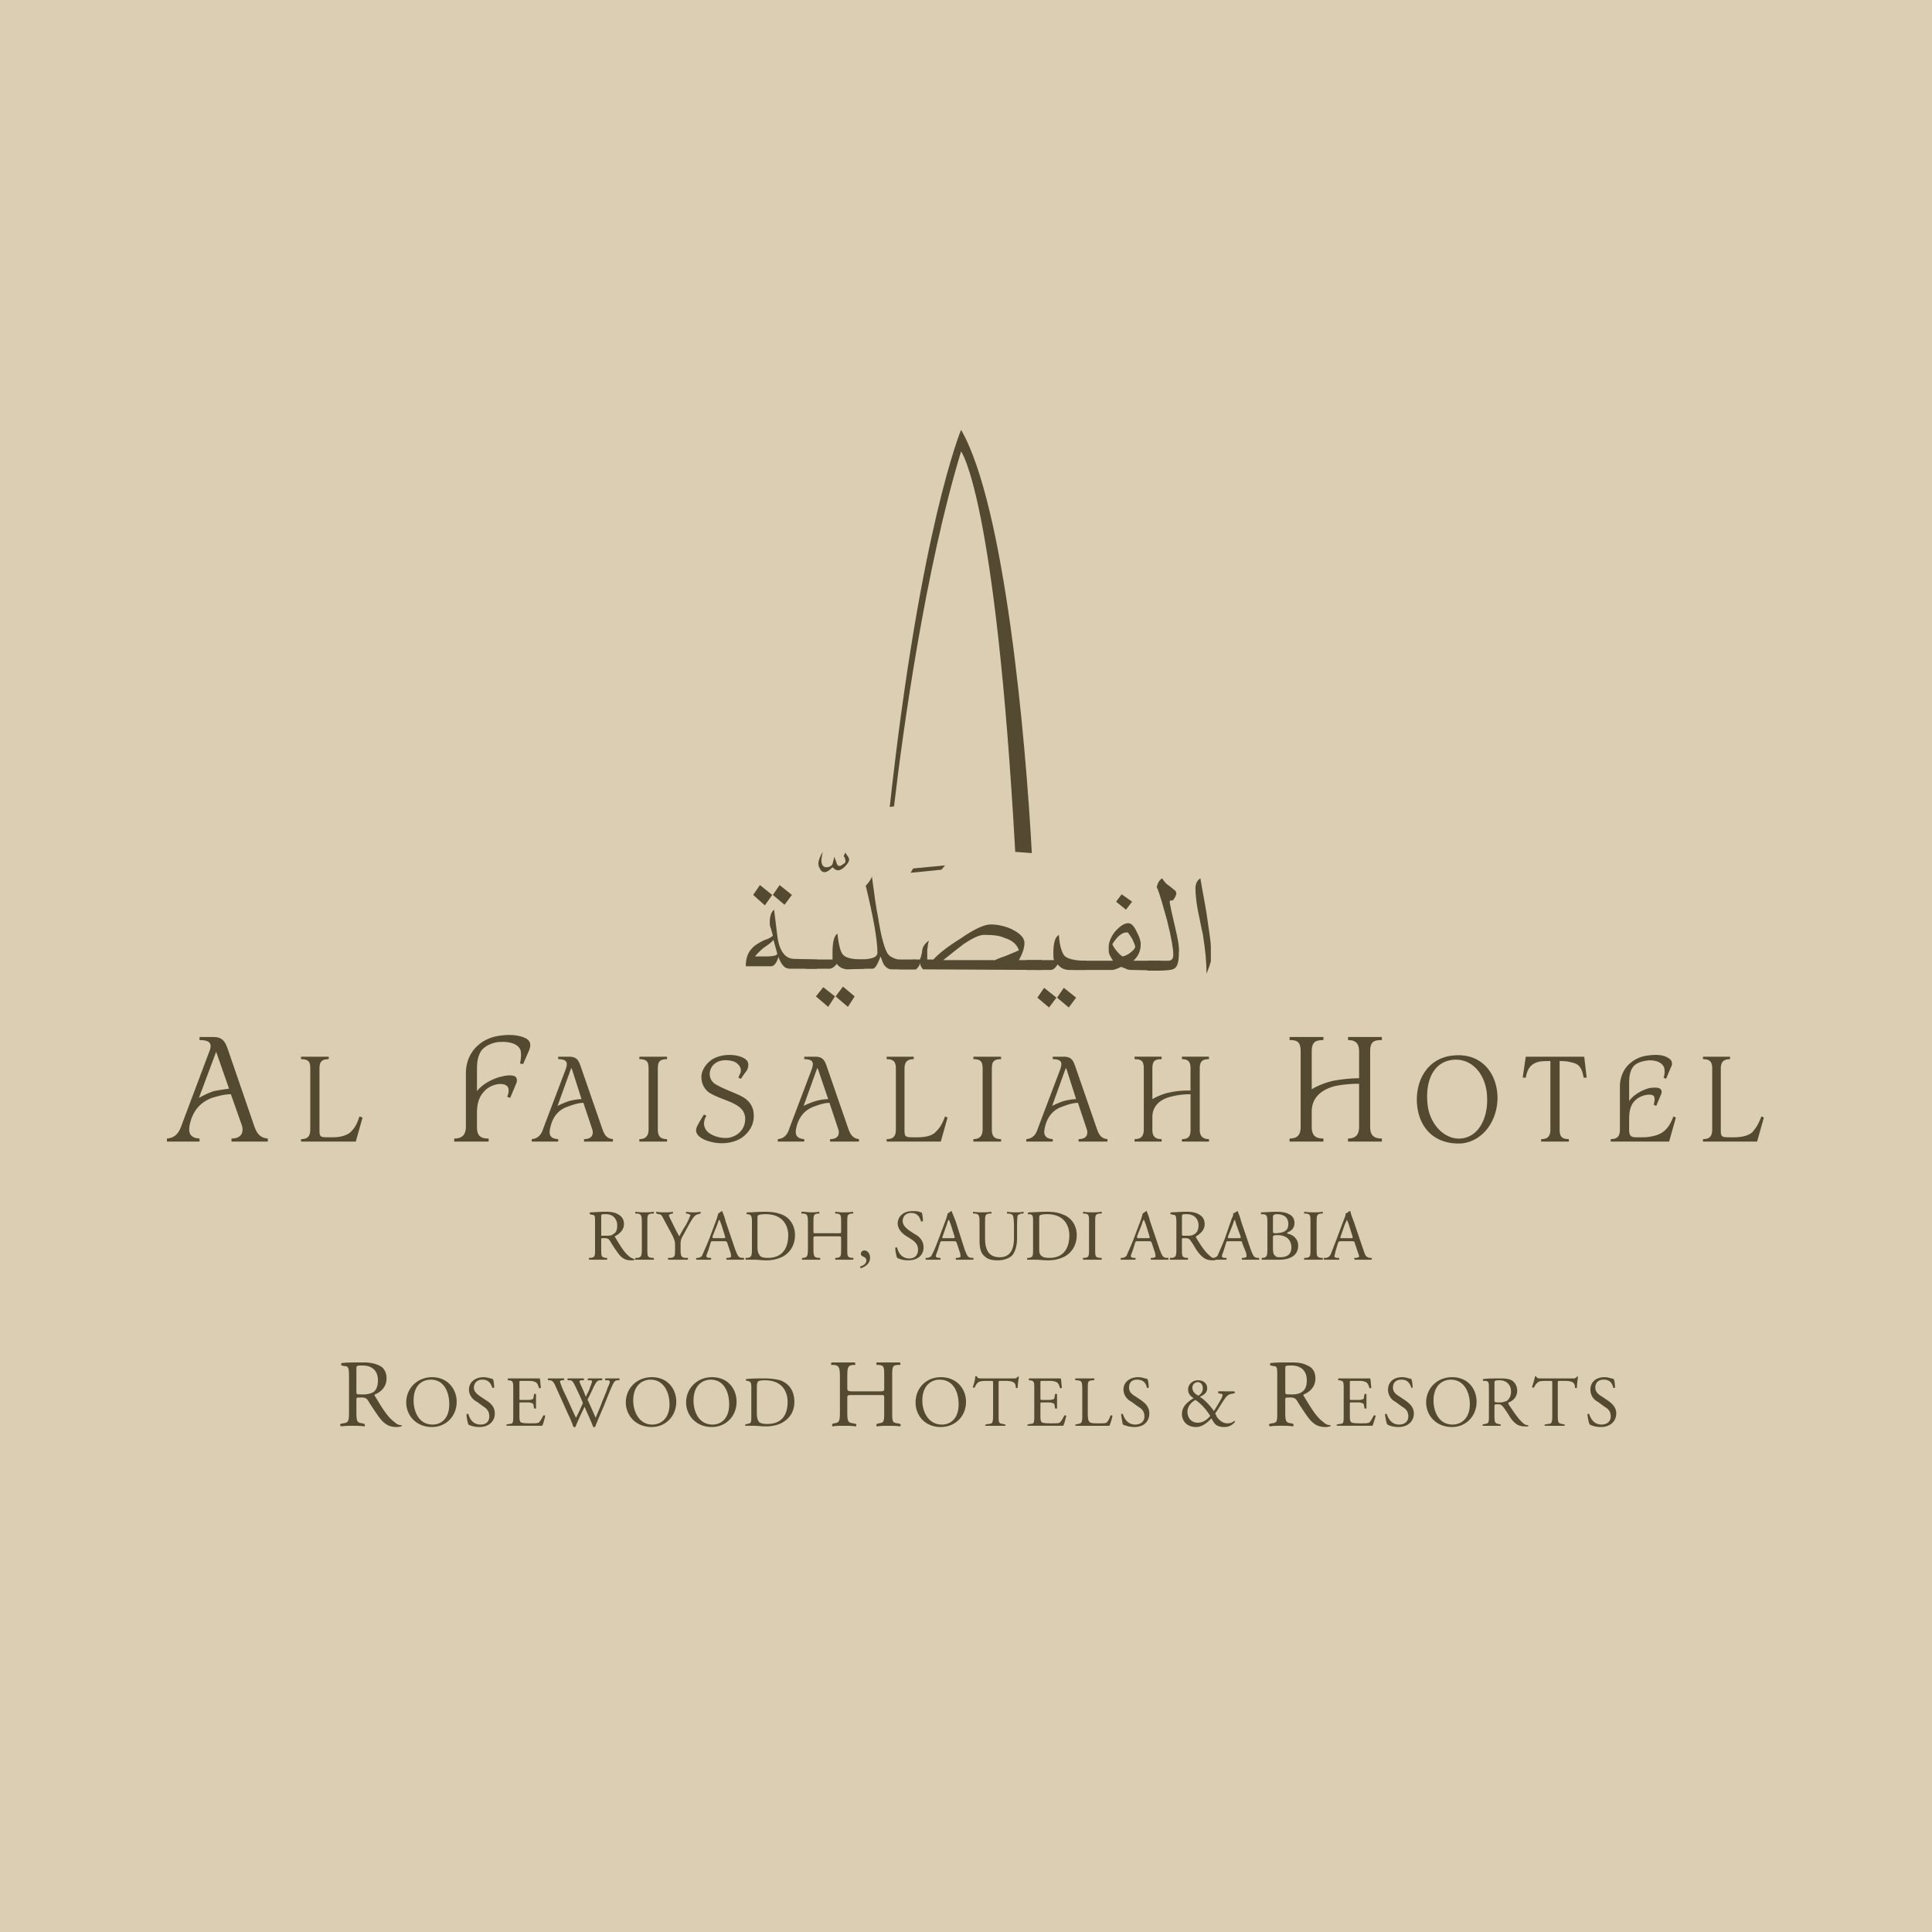 <svg xmlns="http://www.w3.org/2000/svg" width="2500" height="2500" viewBox="0 0 192.756 192.756"><g fill-rule="evenodd" clip-rule="evenodd"><path fill="#dbceb3" d="M0 0h192.756v192.756H0V0z"/><path d="M22.853 108.619c-.43.061-.921.123-1.534.244a8.782 8.782 0 0 0-1.473.676l1.719-4.604 1.288 3.684zm3.867 5.277v-.307c-.675-.061-1.043-.367-1.35-1.227l-2.701-7.857c-.246-.613-.491-1.043-1.412-1.043h-1.35v.307c1.166 0 1.289.43.92 1.289l-2.7 7.182c-.246.736-.614 1.289-1.473 1.35v.307h3.252v-.307c-1.043-.061-1.105-.676-.982-1.35.307-1.473 1.104-2.271 2.209-2.701.614-.184 1.289-.367 1.902-.367l1.105 3.129c.184.613 0 1.289-1.043 1.289v.307h3.623v-.001zM35.497 113.896h-5.463v-.246c.737 0 .921-.367.921-.98v-6.016c0-.613-.062-.98-.921-.98v-.246h2.762v.246c-.798 0-.921.367-.921.98v6.139c0 .613.123.674.737.674h.613c.737 0 1.351-.184 1.719-.49.307-.307.614-.613.92-1.596l.307.123-.674 2.392zM52.189 106.164l-.307-.062c.123-.551.123-.92.062-1.287-.123-.43-.675-.922-2.025-.859-.614 0-1.412.307-1.841.797-.491.676-.491 1.412-.491 2.148v1.963c.553-.736 1.658-1.287 2.517-1.471.491-.123.921-.123 1.104-.062.368.062.43.43.307.736l-.614 1.473-.307-.123c.184-.367.246-.92-.062-1.104-.368-.307-1.412-.186-2.086.43-.492.49-.86 1.043-.86 2.332v1.35c0 .859.307 1.166 1.167 1.166v.307h-3.437v-.307c.921 0 1.166-.49 1.166-1.227v-5.279c0-1.043.369-1.963 1.043-2.639.614-.613 1.412-.982 2.271-1.105 1.596-.244 2.456.123 2.762.309.368.244.43.613.245 1.104l-.614 1.41zM58.021 109.662c-.307 0-.737.061-1.228.184-.552.186-.92.369-1.166.492l1.35-3.744h.062l.982 3.068zm3.129 4.234v-.246c-.552-.061-.797-.307-1.043-.98l-2.209-6.383c-.184-.492-.368-.859-1.104-.859h-1.105v.246c.921 0 .982.367.737 1.043l-2.209 5.83c-.184.613-.491 1.043-1.166 1.104v.246h2.639v-.246c-.921-.061-.921-.551-.798-1.104.246-1.166.859-1.842 1.78-2.148.491-.184 1.043-.367 1.535-.367l.859 2.576c.184.492.062 1.043-.797 1.043v.246h2.881v-.001zM63.79 113.896v-.246c.614 0 .92-.307.92-.98v-6.016c0-.674-.123-.98-.92-.98v-.246h2.762v.246c-.798 0-.921.307-.921.98v6.016c0 .613.185.98.921.98v.246H63.79zM74.223 113.344c-.859.738-2.455.982-3.928.369-1.043-.49-.92-1.043-.675-1.473.184-.369.614-1.043.614-1.043l.245.121c-.368.615-.307 1.229.184 1.658.369.307 1.105.613 1.964.553.859-.123 1.657-.736 1.718-1.781.062-.98-.675-1.41-1.166-1.656-.43-.246-1.841-.676-2.455-1.105-.491-.367-.798-.98-.736-1.717.061-.492.429-1.168 1.105-1.596.92-.553 2.394-.553 3.191-.062.614.369.307.982.246 1.166-.246.307-.613.859-.613.859l-.246-.123.123-.307c.307-.49 0-1.043-.552-1.289-.553-.184-1.351-.244-1.903.184-.675.492-.798 1.658.184 2.148.736.43 2.026.859 2.639 1.229.798.49 1.043 1.166 1.043 1.84 0 .982-.491 1.595-.982 2.025zM82.631 109.662a4.58 4.58 0 0 0-1.228.184 7.14 7.14 0 0 0-1.228.492l1.35-3.744h.062l1.044 3.068zm3.069 4.234v-.246c-.491-.061-.797-.307-1.043-.98l-2.21-6.383c-.184-.492-.368-.859-1.104-.859h-1.104v.246c.92 0 .981.367.736 1.043l-2.209 5.83c-.184.613-.491 1.043-1.166 1.104v.246h2.639v-.246c-.859-.061-.921-.551-.798-1.104.246-1.166.921-1.842 1.78-2.148.491-.184 1.044-.367 1.535-.367l.859 2.576c.185.492.062 1.043-.797 1.043v.246H85.7v-.001zM93.863 113.896h-5.401v-.246c.736 0 .92-.367.92-.98v-6.016c0-.613-.123-.98-.92-.98v-.246h2.7v.246c-.737 0-.92.367-.92.98v6.139c0 .613.123.674.797.674h.553c.798 0 1.412-.184 1.718-.49.307-.307.614-.613.982-1.596l.245.123-.674 2.392zM97.115 113.896v-.246c.613 0 .922-.307.922-.98v-6.016c0-.674-.123-.98-.922-.98v-.246h2.762v.246c-.797 0-.92.307-.92.98v6.016c0 .613.184.98.92.98v.246h-2.762zM107.365 109.662c-.307 0-.736.061-1.229.184-.551.186-.92.369-1.166.492l1.352-3.744h.061l.982 3.068zm3.129 4.234v-.246c-.551-.061-.797-.307-1.043-.98l-2.209-6.383c-.184-.492-.369-.859-1.105-.859h-1.104v.246c.92 0 .982.367.736 1.043l-2.209 5.83c-.186.613-.492 1.043-1.166 1.104v.246h2.639v-.246c-.859-.061-.922-.551-.799-1.104.246-1.166.859-1.842 1.781-2.148.49-.184 1.043-.367 1.533-.367l.859 2.576c.184.492.061 1.043-.797 1.043v.246h2.884v-.001zM117.922 113.896v-.246c.674 0 .859-.307.859-.92v-3.559a7.86 7.86 0 0 0-1.965.244c-.982.246-1.842.859-1.842 2.025v1.289c0 .676.307.92.922.92v.246h-2.701v-.246c.676 0 .92-.307.92-.98v-6.076c0-.736-.244-.92-.92-.92v-.246h2.701v.246c-.676 0-.922.184-.922.92v3.068c.307-.184 1.045-.553 1.781-.676.797-.184 1.596-.184 2.025-.184v-2.209c0-.613-.186-.92-.859-.92v-.246h2.699v.246c-.613 0-.92.184-.92.92v6.137c0 .613.307.92.92.92v.246h-2.698v.001zM134.492 113.896v-.307c.799 0 1.105-.43 1.105-1.166v-4.297c-.676 0-1.658.062-2.455.246-1.166.307-2.271 1.043-2.271 2.516v1.535c0 .859.367 1.166 1.166 1.166v.307h-3.375v-.307c.797 0 1.104-.367 1.104-1.166v-7.488c0-.98-.307-1.166-1.104-1.166v-.307h3.375v.307c-.859 0-1.166.246-1.166 1.166v3.744c.367-.244 1.289-.674 2.209-.859a14.814 14.814 0 0 1 2.518-.244v-2.641c0-.797-.307-1.166-1.105-1.166v-.307h3.375v.307c-.859 0-1.166.186-1.166 1.166v7.488c0 .799.307 1.166 1.166 1.166v.307h-3.376zM148.363 109.416c.123 2.148-.859 4.051-2.641 4.174-1.656.123-3.191-1.533-3.312-3.621-.186-2.148.613-4.051 2.576-4.234 1.905-.184 3.315 1.535 3.377 3.681zm1.043-.061c-.123-2.578-1.842-4.297-4.357-4.051-2.455.184-3.805 2.271-3.684 4.727.186 2.762 2.025 4.172 4.42 4.051 2.149-.186 3.682-2.271 3.621-4.727zM157.998 107.514c-.184-1.104-.553-1.412-1.289-1.533-.307-.123-1.104-.123-1.104-.123v6.812c0 .613.121.98.92.98v.246h-2.762v-.246c.676 0 .92-.307.92-.98v-6.812s-.736 0-1.104.061c-.736.184-1.166.553-1.352 1.596h-.307l.307-2.086h5.832l.244 2.086h-.305v-.001zM166.529 113.896h-5.83v-.246c.736 0 .92-.367.92-.98v-4.297c0-.797.307-1.596.859-2.148a3.254 3.254 0 0 1 1.965-.92c1.289-.184 1.84.123 2.086.307.307.184.367.553.184.859l-.49 1.166-.246-.123c.123-.367.123-.674.062-.982-.123-.367-.615-.797-1.596-.736-.492.062-1.168.186-1.535.676-.367.553-.367 1.166-.367 1.779v1.596c.428-.613 1.287-1.104 2.025-1.289.367-.061.734-.061.92 0 .246.062.367.307.246.615l-.492 1.166-.246-.123c.062-.246.186-.736-.061-.92-.307-.186-1.166-.062-1.719.428-.43.369-.674.922-.674 1.904v1.043c0 .674.184.797.734.797h.615c.736 0 1.533-.184 1.963-.49.369-.246.736-.613 1.105-1.596l.246.123-.674 2.391zM175.307 113.896h-5.402v-.246c.736 0 .922-.367.922-.98v-6.016c0-.613-.123-.98-.922-.98v-.246h2.701v.246c-.736 0-.922.367-.922.98v6.139c0 .613.123.674.799.674h.553c.797 0 1.412-.184 1.779-.49.246-.307.553-.613.922-1.596l.244.123-.674 2.392zM34.821 137.402c0-.92-.061-1.104-.43-1.104l-.307-.062c-.062-.061-.062-.184 0-.244.553-.062 1.166-.062 2.148-.062.552 0 1.105.062 1.596.307.43.186.737.615.737 1.289 0 .922-.675 1.412-1.166 1.596-.062.062 0 .186.061.246.737 1.227 1.228 2.025 1.903 2.516.184.186.43.307.675.307.062 0 .062.062 0 .123-.061 0-.245.062-.43.062-.798 0-1.289-.246-1.964-1.229-.245-.367-.675-.982-.92-1.41-.184-.246-.307-.309-.675-.309-.43 0-.491 0-.491.186v1.227c0 .982.061 1.105.614 1.166l.184.062c.061 0 .061.184 0 .244-.43-.061-.798-.061-1.166-.061-.369 0-.737 0-1.167.061-.061-.061-.123-.184-.061-.244l.245-.062c.553-.061.614-.184.614-1.166v-3.439zm.737 1.352c0 .184 0 .307.061.307 0 .061.185.061.614.061.368 0 .737-.061 1.044-.244.245-.186.429-.553.429-1.166 0-.799-.429-1.475-1.534-1.475-.553 0-.614 0-.614.309v2.208zM40.529 139.92c0-1.412 1.104-2.518 2.578-2.518 1.596 0 2.455 1.229 2.455 2.455 0 1.475-1.104 2.518-2.455 2.518-1.596 0-2.578-1.166-2.578-2.455zm4.296.184c0-1.166-.491-2.455-1.841-2.455-.798 0-1.719.49-1.719 2.088 0 1.043.491 2.393 1.902 2.393.86-.001 1.658-.614 1.658-2.026zM47.833 142.375c-.614 0-.982-.186-1.105-.246-.061-.184-.184-.676-.184-1.043.062 0 .123-.062.184 0 .123.367.368 1.043 1.227 1.043.614 0 .859-.369.859-.797 0-.309-.061-.676-.552-.982l-.675-.492c-.368-.184-.798-.613-.798-1.227 0-.676.553-1.229 1.473-1.229.185 0 .491.062.675.123.062 0 .184.062.245.062.062.123.123.551.123.859-.061 0-.123.061-.184 0-.123-.309-.307-.799-.982-.799s-.859.49-.859.799c0 .43.368.674.614.859l.553.367c.491.307.92.676.92 1.35 0 .8-.614 1.353-1.534 1.353zM51.208 138.631c0-.736 0-.859-.429-.92h-.123c0-.062 0-.186.062-.186h3.13c.061.123.061.613.122.922-.061.061-.184.061-.184.061-.123-.369-.184-.613-.552-.676-.123-.061-.368-.061-.675-.061h-.553c-.184 0-.184 0-.184.246v1.473c0 .184 0 .184.245.184h.368c.307 0 .553 0 .614-.061.123 0 .184-.062.184-.246l.061-.307c.062 0 .185 0 .185.061v1.412h-.185l-.061-.307c0-.123-.062-.246-.246-.246-.062-.061-.246-.061-.553-.061h-.368c-.245 0-.245 0-.245.184v1.043c0 .369 0 .613.123.736.061.062.245.123.859.123.553 0 .798 0 .921-.061.123-.062.307-.369.491-.736.061 0 .184 0 .184.061-.062.246-.184.799-.307.982H50.532v-.123l.246-.061c.429 0 .429-.123.429-.859v-2.577h.001zM54.706 137.711c-.061-.062-.061-.186 0-.186H56.241c.061 0 .061.123 0 .186h-.123c-.184 0-.245.061-.245.121 0 .062.123.43.368.982.429.859.798 1.779 1.228 2.639.184-.367.368-.736.552-1.166.061-.123.123-.244.123-.307 0 0 0-.061-.062-.184a39.154 39.154 0 0 0-.798-1.719c-.123-.184-.184-.367-.43-.367h-.184c-.061-.062-.061-.186 0-.186h1.534c.062 0 .062.123.062.186h-.185c-.307 0-.307.061-.184.367.184.369.369.799.552 1.289.123-.307.307-.553.43-.982.246-.613.246-.674 0-.674h-.245c0-.062 0-.186.061-.186h1.35c.061 0 .061.123 0 .186h-.184c-.307 0-.43.307-.614.613-.123.307-.429.92-.552 1.166-.061.061-.061.123-.061.184 0 0 0 .062.061.123l.737 1.656c.184-.49.43-.98.614-1.533.123-.307.552-1.289.552-1.412.123-.246.245-.553.245-.613 0-.123-.061-.184-.245-.184h-.184c-.062-.062-.062-.186 0-.186h1.35c.062 0 .062.123 0 .186h-.123c-.368 0-.429.244-.859 1.227l-.491 1.227c-.307.738-.614 1.412-.92 2.211h-.185c-.246-.676-.675-1.535-.859-2.025-.246.49-.675 1.41-.92 2.025h-.185c-.123-.307-.368-.982-.491-1.166-.43-.982-.92-2.025-1.35-3.008-.123-.246-.246-.49-.553-.49h-.122zM62.439 139.92c0-1.412 1.104-2.518 2.578-2.518 1.657 0 2.455 1.229 2.455 2.455 0 1.475-1.104 2.518-2.455 2.518-1.596 0-2.578-1.166-2.578-2.455zm4.358.184c0-1.166-.552-2.455-1.903-2.455-.736 0-1.718.49-1.718 2.088 0 1.043.552 2.393 1.902 2.393.86-.001 1.719-.614 1.719-2.026zM68.454 139.92c0-1.412 1.104-2.518 2.578-2.518 1.657 0 2.455 1.229 2.455 2.455 0 1.475-1.105 2.518-2.455 2.518-1.596 0-2.578-1.166-2.578-2.455zm4.296.184c0-1.166-.491-2.455-1.841-2.455-.736 0-1.718.49-1.718 2.088 0 1.043.491 2.393 1.903 2.393.858-.001 1.656-.614 1.656-2.026zM74.959 138.447c0-.492-.062-.615-.368-.676h-.123c-.061-.061-.061-.184 0-.184.614-.062 1.167-.062 1.78-.062s1.104.062 1.596.186c.981.367 1.411 1.166 1.411 2.146 0 .922-.43 1.658-1.227 2.088-.43.244-1.043.367-1.596.367-.429 0-.92-.061-1.166-.061h-.92v-.123l.184-.061c.43-.062.43-.123.43-.859v-2.761h-.001zm.553 2.576c0 .369.061.615.184.799.123.184.43.246.859.246 1.412 0 2.025-.859 2.025-2.211 0-.797-.368-2.146-2.271-2.146-.43 0-.614.061-.675.121-.062.062-.123.246-.123.553v2.638h.001zM85.025 139.184c-.43 0-.491 0-.491.307v1.35c0 .982.062 1.105.614 1.166l.246.062c.062 0 .062.184 0 .244-.491-.061-.859-.061-1.228-.061s-.736 0-1.104.061c-.062-.061-.062-.184 0-.244l.123-.062c.552-.061.614-.184.614-1.166v-3.438c0-1.043-.123-1.166-.614-1.227h-.246c-.061-.062 0-.246.062-.246h2.271c.061 0 .061.184.061.246h-.184c-.552.061-.614.184-.614 1.227v1.105c0 .246.062.307.491.307h2.762c.43 0 .43-.061.43-.307v-1.105c0-1.043 0-1.166-.552-1.227h-.186c-.062-.062-.062-.246 0-.246h2.271c.062 0 .123.184.062.246h-.246c-.552.061-.552.184-.552 1.227v3.438c0 .982 0 1.105.552 1.166l.246.062c.062 0 .062.184 0 .244-.491-.061-.798-.061-1.167-.061-.368 0-.736 0-1.166.061-.062-.061-.062-.184 0-.244l.184-.062c.552-.061.552-.184.552-1.166v-1.35c0-.307 0-.307-.43-.307h-2.761zM91.346 139.92c0-1.412 1.043-2.518 2.517-2.518 1.657 0 2.516 1.229 2.516 2.455 0 1.475-1.105 2.518-2.516 2.518-1.596 0-2.517-1.166-2.517-2.455zm4.297.184c0-1.166-.491-2.455-1.903-2.455-.736 0-1.719.49-1.719 2.088 0 1.043.553 2.393 1.964 2.393.86-.001 1.658-.614 1.658-2.026zM99.633 141.209c0 .736 0 .797.428.859l.246.061v.123h-1.962c-.062 0-.062-.123 0-.123l.244-.061c.43 0 .492-.123.492-.859v-3.191c0-.246 0-.246-.246-.246h-.367c-.309 0-.738 0-.922.184a1.328 1.328 0 0 0-.307.492c-.061 0-.184 0-.184-.062.123-.307.244-.797.244-1.043.062-.061.123-.061.186 0 0 .184.244.184.613.184h2.885c.367 0 .43 0 .553-.184h.123c-.062.307-.123.92-.123 1.105 0 .061-.123.061-.186 0 0-.186-.061-.43-.184-.492-.123-.123-.43-.184-.799-.184h-.551c-.184 0-.184 0-.184.246v3.191h.001zM103.191 138.631c0-.736 0-.859-.43-.92h-.123c0-.062 0-.186.062-.186H105.829c.062.123.062.613.123.922-.061.061-.184.061-.184.061-.123-.369-.184-.613-.553-.676-.123-.061-.369-.061-.676-.061h-.551c-.186 0-.186 0-.186.246v1.473c0 .184 0 .184.246.184h.369c.307 0 .551 0 .613-.061.121 0 .184-.062.184-.246l.061-.307c.062 0 .186 0 .186.061v1.412h-.186l-.061-.307c0-.123-.062-.246-.246-.246-.061-.061-.244-.061-.551-.061h-.369c-.246 0-.246 0-.246.184v1.043c0 .369 0 .613.123.736.062.062.246.123.859.123.553 0 .799 0 .92-.061.123-.062.309-.369.492-.736.061 0 .184 0 .184.061-.061.246-.184.799-.307.982H102.513v-.123l.246-.061c.43 0 .43-.123.43-.859v-2.577h.002zM107.979 138.631c0-.799-.061-.859-.49-.92h-.186c-.061-.062 0-.186 0-.186h1.841c.062 0 .062.123 0 .186h-.184c-.43.061-.43.121-.43.92v2.455c0 .49.061.674.184.797.062.062.184.123.736.123.615 0 .799 0 .922-.061.121-.062.307-.369.43-.736.061 0 .184 0 .184.061 0 .062-.184.799-.307.982H107.303s-.061-.123 0-.123l.246-.061c.369-.062.43-.123.43-.859v-2.578zM113.195 142.375c-.613 0-.982-.186-1.166-.246-.061-.184-.123-.676-.184-1.043.061 0 .184-.062.184 0 .123.367.43 1.043 1.227 1.043.615 0 .922-.369.922-.797 0-.309-.062-.676-.613-.982l-.676-.492c-.369-.184-.799-.613-.799-1.227 0-.676.553-1.229 1.475-1.229.244 0 .49.062.674.123.123 0 .186.062.246.062.062.123.123.551.123.859 0 0-.123.061-.184 0-.062-.309-.246-.799-.982-.799-.676 0-.799.49-.799.799 0 .43.307.674.613.859l.553.367c.43.307.859.676.859 1.35 0 .8-.553 1.353-1.473 1.353zM122.156 138.814h.982c.061.062.061.123.061.184l-.307.062c-.43.061-.613.367-.859.736-.246.367-.49.797-.797 1.227.121.186.121.246.184.369.43.553.797.613 1.043.613s.49-.061.676-.246c.061 0 .061.062.061.123-.307.369-.676.492-1.105.492-.367 0-.674-.123-.797-.246-.123-.061-.369-.49-.43-.613-.43.43-.92.859-1.533.859-1.045 0-1.412-.736-1.412-1.289 0-.736.49-1.166 1.166-1.596-.307-.184-.553-.43-.553-.859 0-.553.49-.92.982-.92.551 0 .92.307.92.797s-.369.676-.736.859c.43.246.92.736 1.412 1.412.123-.186.49-.799.736-1.229.123-.244.123-.367.123-.43 0 0-.062-.061-.186-.061l-.244-.062v-.184h.613v.002zm-3.683 2.026c0 .676.43 1.105 1.045 1.105.49 0 .92-.307 1.227-.676-.367-.613-.92-1.227-1.473-1.596-.37.184-.799.614-.799 1.167zm.492-2.393c0 .307.184.613.613.797.246-.184.43-.367.43-.736 0-.307-.184-.613-.49-.613a.547.547 0 0 0-.553.552zM127.434 137.402c0-.92 0-1.104-.367-1.104l-.307-.062c-.062-.061-.062-.184 0-.244.551-.062 1.166-.062 2.148-.062.551 0 1.104.062 1.533.307.49.186.797.615.797 1.289 0 .922-.674 1.412-1.166 1.596-.061.062 0 .186.062.246.736 1.227 1.227 2.025 1.902 2.516.184.186.43.307.676.307.061 0 .061.062 0 .123-.062 0-.246.062-.43.062-.799 0-1.289-.246-1.965-1.229-.246-.367-.676-.982-.92-1.41-.184-.246-.307-.309-.676-.309-.43 0-.49 0-.49.186v1.227c0 .982.061 1.105.613 1.166l.184.062c.062 0 0 .184 0 .244-.43-.061-.797-.061-1.166-.061-.43 0-.736 0-1.166.061-.061-.061-.123-.184-.061-.244l.244-.062c.553-.061.553-.184.553-1.166v-3.439h.002zm.798 1.352c0 .184 0 .307.061.307 0 .061.184.061.615.061.367 0 .734-.061.98-.244.307-.186.492-.553.492-1.166 0-.799-.43-1.475-1.535-1.475-.553 0-.613 0-.613.309v2.208zM134.062 138.631c0-.736 0-.859-.43-.92h-.123c0-.062 0-.186.062-.186H136.7c.062.123.062.613.123.922-.061.061-.184.061-.184.061-.123-.369-.184-.613-.553-.676-.123-.061-.369-.061-.676-.061h-.551c-.186 0-.186 0-.186.246v1.473c0 .184 0 .184.246.184h.369c.307 0 .551 0 .613-.061.121 0 .184-.062.184-.246l.061-.307c.062 0 .186 0 .186.061v1.412h-.186l-.061-.307c0-.123-.062-.246-.246-.246-.061-.061-.244-.061-.551-.061h-.369c-.246 0-.246 0-.246.184v1.043c0 .369 0 .613.123.736.062.062.246.123.859.123.553 0 .736 0 .92-.061.123-.062.309-.369.492-.736.061 0 .184 0 .184.061-.061.246-.246.799-.307.982H133.384s-.061-.123 0-.123l.246-.061c.43 0 .43-.123.43-.859v-2.577h.002zM139.525 142.375c-.615 0-.982-.186-1.105-.246-.123-.184-.184-.676-.246-1.043.062 0 .186-.062.186 0 .123.367.43 1.043 1.227 1.043.613 0 .92-.369.92-.797 0-.309-.061-.676-.613-.982l-.674-.492a1.36 1.36 0 0 1-.736-1.227c0-.676.49-1.229 1.41-1.229.246 0 .492.062.676.123.123 0 .184.062.244.062.062.123.123.551.123.859 0 0-.123.061-.123 0-.121-.309-.307-.799-.98-.799-.736 0-.859.49-.859.799 0 .43.307.674.613.859l.553.367c.43.307.92.676.92 1.35-.002.8-.616 1.353-1.536 1.353zM142.287 139.92c0-1.412 1.104-2.518 2.578-2.518 1.656 0 2.453 1.229 2.453 2.455 0 1.475-1.104 2.518-2.453 2.518-1.595 0-2.578-1.166-2.578-2.455zm4.358.184c0-1.166-.553-2.455-1.902-2.455-.736 0-1.719.49-1.719 2.088 0 1.043.49 2.393 1.902 2.393.859-.001 1.719-.614 1.719-2.026zM148.547 138.631c0-.676 0-.799-.307-.859h-.246c-.061-.061-.061-.184 0-.184.43-.062.92-.062 1.596-.062.43 0 .859 0 1.229.186.307.184.551.551.551 1.043 0 .674-.49 1.043-.859 1.166-.061.061 0 .123 0 .184.615.92.982 1.473 1.475 1.902a.692.692 0 0 0 .49.184v.123h-.307c-.613 0-.982-.184-1.473-.859-.186-.307-.492-.797-.736-1.104-.123-.123-.186-.246-.492-.246s-.367 0-.367.184v.922c0 .736.061.797.43.859l.184.061c.061 0 0 .123 0 .123h-1.779s-.062-.123 0-.123l.184-.061c.43-.062.43-.123.43-.859v-2.58h-.003zm.553.982c0 .184 0 .244.061.244 0 .062.123.062.492.062.244 0 .49-.062.736-.184.184-.186.367-.43.367-.922 0-.553-.367-1.104-1.166-1.104-.43 0-.49.061-.49.244v1.66zM155.42 141.209c0 .736.062.797.43.859l.246.061c.061 0 0 .123 0 .123H154.131s-.061-.123 0-.123l.309-.061c.367 0 .43-.123.43-.859v-3.191c0-.246 0-.246-.246-.246h-.369c-.307 0-.736 0-.859.184-.184.123-.244.307-.367.492-.062 0-.123 0-.184-.062.121-.307.244-.797.307-1.043 0-.061.123-.061.123 0 .061.184.244.184.613.184h2.885c.367 0 .43 0 .553-.184h.121c-.061.307-.121.92-.121 1.105 0 .061-.123.061-.186 0 0-.186-.061-.43-.184-.492-.123-.123-.43-.184-.799-.184h-.49c-.246 0-.246 0-.246.246v3.191h-.001zM159.717 142.375c-.613 0-.982-.186-1.105-.246-.123-.184-.184-.676-.244-1.043.061 0 .184-.062.184 0 .123.367.43 1.043 1.229 1.043.613 0 .92-.369.92-.797 0-.309-.062-.676-.613-.982l-.676-.492a1.36 1.36 0 0 1-.736-1.227c0-.676.49-1.229 1.412-1.229.244 0 .49.062.674.123.123 0 .186.062.246.062.061.123.123.551.123.859 0 0-.123.061-.184 0-.062-.309-.246-.799-.922-.799-.736 0-.859.49-.859.799 0 .43.307.674.615.859l.551.367c.43.307.922.676.922 1.35-.002.8-.617 1.353-1.537 1.353zM59.984 121.385c0-.246 0-.246.491-.246.737 0 1.105.553 1.105 1.105 0 .49-.123.736-.368.859-.184.184-.43.184-.737.184h-.491v-1.902zm-.613 3.191c0 .736 0 .859-.43.92h-.185c0 .062 0 .186.062.186h1.718c.062 0 .062-.123 0-.186h-.123c-.43-.061-.43-.184-.43-.92v-.92c0-.123 0-.123.307-.123s.43.061.552.244c.185.307.491.799.675 1.045.491.736.859.92 1.473.92.184 0 .245 0 .307-.061.062 0 .062-.062 0-.062-.184-.061-.368-.123-.491-.244-.491-.369-.859-.982-1.412-1.904-.062-.061-.062-.121-.062-.121.368-.186.921-.553.921-1.229 0-.49-.246-.797-.614-.982-.307-.184-.736-.244-1.166-.244-.736 0-1.228.061-1.596.061-.061.061-.061.184 0 .184l.184.062c.307 0 .307.123.307.797v2.577h.003zM64.035 121.998c0-.736-.061-.859-.429-.92h-.184c-.062 0-.062-.123 0-.184.368.061.613.061.92.061.246 0 .491 0 .859-.061.061.061.061.184 0 .184h-.184c-.43.061-.43.184-.43.92v2.578c0 .736 0 .859.43.92h.184c.061.062.061.186 0 .186h-1.779c-.062 0-.062-.123 0-.186h.184c.368-.061.429-.184.429-.92v-2.578zM67.901 124.576c0 .736.062.859.43.92h.307v.186h-1.963s-.062-.123 0-.186h.245c.43-.061.43-.184.43-.92v-.369c0-.367-.062-.49-.246-.92l-.859-1.596c-.246-.49-.307-.553-.553-.553l-.184-.061c-.061-.062-.061-.123 0-.184.246.061.491.061.859.061.307 0 .552 0 .736-.061.062.061.062.184 0 .184h-.061c-.246.061-.307.123-.307.184 0 .062.184.43.246.553.246.49.491 1.043.798 1.535.184-.369.43-.799.675-1.168.184-.367.429-.857.429-.98 0 0-.122-.062-.307-.123h-.123c-.062-.062 0-.123.061-.184.246.061.43.061.675.061.184 0 .43 0 .675-.061.062.061.062.184 0 .184l-.184.061c-.43.062-.613.492-.981 1.105l-.43.797c-.307.553-.368.615-.368 1.166v.369zM71.584 122.121c.061-.246.123-.367.184-.43.062.062.123.307.184.43l.369 1.166c.061.246.061.246-.185.246h-.859c-.184 0-.184 0-.184-.184l.491-1.228zm1.289 2.822c.062.186.062.309.062.432 0 .061-.062.061-.246.121h-.184c-.062.062-.062.123 0 .186h1.719v-.186h-.246c-.307-.061-.368-.184-.614-.797l-.982-2.885c-.061-.307-.184-.613-.307-.92 0-.062-.061-.062-.061-.062-.123.062-.246.184-.369.246 0 .123-.061.246-.123.49l-.736 1.965c-.307.797-.552 1.289-.675 1.596-.062.246-.246.307-.43.367h-.184c-.061.062-.061.123 0 .186h1.411c.062-.062.062-.123 0-.186h-.246c-.123-.061-.184-.061-.184-.184 0-.061.062-.246.184-.553l.246-.797c.062-.123.062-.123.246-.123h1.104c.184 0 .246 0 .307.184l.308.92zM75.573 121.754c0-.309 0-.492.062-.492.061-.061.307-.123.736-.123 1.903 0 2.271 1.35 2.271 2.088 0 1.35-.614 2.27-2.025 2.27-.43 0-.736-.061-.859-.307-.123-.184-.184-.367-.184-.797v-2.639h-.001zm-.552 2.822c0 .736-.062.859-.43.92h-.184c-.062.062 0 .186 0 .186h.92c.246 0 .675.061 1.166.061.552 0 1.105-.123 1.596-.367.798-.432 1.228-1.229 1.228-2.148 0-.922-.491-1.781-1.411-2.088-.491-.184-.982-.244-1.596-.244-.614 0-1.167.061-1.78.061-.062.061-.062.184 0 .184h.123c.307.062.369.246.369.736v2.699h-.001zM81.526 123.35c-.368 0-.368 0-.368.244v.982c0 .736.061.859.43.92h.245v.186h-1.779c-.061 0-.061-.123 0-.186h.123c.368-.061.43-.184.43-.92v-2.578c0-.736-.062-.859-.43-.92h-.184c-.061 0-.061-.123 0-.184.369 0 .614.061.92.061.246 0 .491 0 .798-.061.062.061.062.184 0 .184h-.123c-.43.061-.43.184-.43.92v.859c0 .184 0 .184.368.184h2.025c.368 0 .368 0 .368-.184v-.859c0-.736 0-.859-.429-.92h-.123c-.062 0-.062-.123 0-.184.368.061.614.061.859.061.307 0 .552 0 .859-.061.061.061.061.184 0 .184h-.123c-.43.061-.43.184-.43.92v2.578c0 .736 0 .859.43.92h.184c0 .062 0 .186-.061.186h-1.718c-.062 0-.062-.123 0-.186h.123c.429-.061.429-.184.429-.92v-.982c0-.244 0-.244-.368-.244h-2.025zM86.805 125.496c0 .553-.43.859-.92 1.043-.062-.061-.062-.121-.062-.184.246-.061.614-.244.614-.613 0-.307-.368-.367-.43-.43-.061-.061-.122-.123-.122-.184 0-.186.122-.369.368-.369s.552.247.552.737zM90.61 125.742c-.614 0-.982-.184-1.104-.246-.062-.121-.185-.674-.185-.98 0-.062.123-.062.185-.062.061.369.368 1.105 1.227 1.105.614 0 .859-.43.859-.859 0-.307-.061-.615-.553-.982l-.675-.43c-.368-.246-.798-.676-.798-1.227 0-.676.552-1.229 1.473-1.229.185 0 .492 0 .675.062.062.061.185.061.246.061.061.184.123.553.123.859-.062.061-.123.061-.184.061-.123-.367-.307-.859-.982-.859s-.859.492-.859.799c0 .43.368.736.614.92l.552.369c.491.246.92.674.92 1.35 0 .798-.613 1.288-1.534 1.288zM94.477 122.121c.061-.246.123-.367.184-.43.061.062.123.307.184.43l.368 1.166c.062.246.062.246-.184.246h-.859c-.184 0-.184 0-.123-.184l.43-1.228zm1.288 2.822c.062.186.062.309.062.432 0 .061-.062.061-.246.121h-.184c-.062.062-.062.123 0 .186h1.718v-.186h-.245c-.308-.061-.369-.184-.614-.797l-.921-2.885-.368-.92c0-.062-.062-.062-.062-.062-.123.062-.245.184-.368.246 0 .123-.061.246-.123.49l-.736 1.965c-.307.797-.491 1.289-.675 1.596-.062.246-.246.307-.43.367h-.183c-.062.062-.062.123 0 .186h1.411c.062-.062.062-.123 0-.186h-.184c-.184-.061-.246-.061-.246-.184 0-.061.062-.246.184-.553l.246-.797c.062-.123.062-.123.246-.123h1.104c.184 0 .246 0 .307.184l.307.92zM101.166 122.734c0-.43 0-1.289-.123-1.473-.061-.123-.184-.123-.367-.184h-.186c-.061-.062 0-.123 0-.184.309.061.553.061.859.061.309 0 .492 0 .736-.061.062.061.062.121 0 .184h-.184c-.184.061-.307.123-.367.184-.062.246-.062 1.043-.062 1.473v.799c0 .613-.123 1.289-.49 1.719-.307.307-.859.49-1.412.49-.49 0-.982-.061-1.289-.367-.43-.309-.553-.859-.553-1.658v-1.719c0-.736-.061-.859-.43-.92h-.184c-.061 0-.061-.123 0-.184.369.061.613.061.859.061.307 0 .553 0 .92-.061 0 .061.062.184 0 .184h-.184c-.43.061-.43.184-.43.92v1.535c0 1.166.369 1.902 1.473 1.902 1.045 0 1.412-.799 1.412-1.902v-.799h.002zM103.682 121.754c0-.309 0-.492.062-.492.061-.061.307-.123.736-.123 1.842 0 2.209 1.35 2.209 2.088 0 1.35-.613 2.27-1.963 2.27-.492 0-.736-.061-.922-.307-.123-.184-.123-.367-.123-.797v-2.639h.001zm-.614 2.822c0 .736 0 .859-.43.92h-.123c-.061.062-.061.186 0 .186h.922c.244 0 .674.061 1.166.061.551 0 1.104-.123 1.596-.367.797-.432 1.227-1.229 1.227-2.148 0-.922-.49-1.781-1.473-2.088-.43-.184-.92-.244-1.533-.244-.615 0-1.229.061-1.781.061-.123.061-.123.184-.061.184h.184c.307.062.307.246.307.736v2.699h-.001zM108.654 121.998c0-.736 0-.859-.43-.92h-.184s0-.123.061-.184c.307.061.553.061.859.061s.553 0 .92-.061c.062.061.062.184 0 .184h-.184c-.43.061-.43.184-.43.92v2.578c0 .736 0 .859.43.92h.184c.062.062.062.186 0 .186h-1.779c-.061 0-.061-.123-.061-.186h.184c.43-.061.43-.184.43-.92v-2.578zM113.932 122.121c.062-.246.123-.367.184-.43.062.062.123.307.186.43l.367 1.166c.062.246.062.246-.184.246h-.859c-.184 0-.184 0-.184-.184l.49-1.228zm1.289 2.822c.061.186.061.309.061.432 0 .061-.061.061-.244.121h-.184c-.062.062-.062.123 0 .186h1.717v-.186h-.244c-.307-.061-.369-.184-.615-.797l-.98-2.885c-.062-.307-.184-.613-.307-.92 0-.062-.062-.062-.062-.062-.123.062-.246.184-.367.246 0 .123-.062.246-.123.49l-.736 1.965c-.307.797-.553 1.289-.676 1.596-.061.246-.246.307-.43.367h-.184c-.062.062-.062.123 0 .186H113.257c.062-.062.062-.123 0-.186h-.244c-.123-.061-.184-.061-.184-.184 0-.061.061-.246.184-.553l.244-.797c.062-.123.062-.123.246-.123h1.105c.184 0 .246 0 .307.184l.306.92zM117.922 121.385c0-.246.061-.246.49-.246.799 0 1.166.553 1.166 1.105 0 .49-.184.736-.367.859-.246.184-.492.184-.738.184h-.49c-.061-.061-.061-.123-.061-.246v-1.656zm-.553 3.191c0 .736-.062.859-.43.92h-.184c-.062.062-.062.186 0 .186h1.717c.062 0 .062-.123.062-.186h-.184c-.43-.061-.43-.184-.43-.92v-.92c0-.123 0-.123.367-.123.246 0 .369.061.492.244.244.307.49.799.674 1.045.553.736.922.92 1.535.92.123 0 .246 0 .307-.061v-.062c-.246-.061-.369-.123-.49-.244-.492-.369-.922-.982-1.473-1.904 0-.061-.062-.121 0-.121.307-.186.857-.553.857-1.229 0-.49-.244-.797-.613-.982-.307-.184-.736-.244-1.166-.244-.676 0-1.227.061-1.596.061-.061.061-.061.184 0 .184l.246.062c.244 0 .307.123.307.797v2.577h.002z" fill="#544a31"/><path d="M123.016 122.121c.061-.246.123-.367.184-.43 0 .062.123.307.123.43l.43 1.166c.061.246.061.246-.184.246h-.859c-.186 0-.246 0-.186-.184l.492-1.228zm1.289 2.822c.061.186.061.309.061.432 0 .061-.061.061-.244.121h-.186c-.061.062-.061.123 0 .186h1.658c.061-.062.061-.123 0-.186h-.186c-.307-.061-.367-.184-.613-.797l-.982-2.885c-.061-.307-.184-.613-.307-.92 0-.062-.061-.062-.061-.062-.123.062-.246.184-.43.246.061.123 0 .246-.123.49l-.676 1.965c-.307.797-.553 1.289-.674 1.596-.062.246-.246.307-.43.367h-.246c0 .062 0 .123.061.186h1.412c.062-.062.062-.123 0-.186h-.246c-.121-.061-.184-.061-.184-.184 0-.061.062-.246.184-.553l.246-.797c0-.123.062-.123.246-.123h1.104c.186 0 .246 0 .246.184l.37.92zM127.004 123.41c0-.123.062-.184.43-.184 1.105 0 1.412.674 1.412 1.227 0 .736-.49.982-1.105.982-.244 0-.43 0-.551-.184-.186-.123-.186-.492-.186-.799v-1.042zm-.553 1.166c0 .736-.061.859-.428.92h-.123c-.062.062 0 .186 0 .186h1.716c1.291 0 1.904-.553 1.904-1.412 0-.736-.613-1.105-.982-1.166-.062 0-.123-.062-.123-.123.43-.184.736-.43.736-.982 0-.43-.244-.736-.553-.859-.307-.184-.736-.244-1.227-.244-.613 0-1.105.061-1.535.061-.061.061-.061.123 0 .184h.246c.307.062.367.186.367.736v2.699h.002zm.553-3.191c0-.123.062-.184.123-.184.062-.062.184-.062.307-.062.553 0 1.105.246 1.105.982 0 .676-.43.859-1.166.92-.369 0-.369 0-.369-.244v-1.412zM130.748 121.998c0-.736 0-.859-.43-.92h-.184c-.062 0 0-.123 0-.184.369.061.613.061.92.061s.553 0 .922-.061v.184h-.186c-.43.061-.43.184-.43.92v2.578c0 .736 0 .859.43.92h.186v.186h-1.842s-.062-.123 0-.186h.184c.43-.061.43-.184.43-.92v-2.578zM135.168 124.023c-.062-.184-.062-.184-.307-.184h-1.045c-.184 0-.244 0-.307.123l-.244.797c-.062.307-.123.492-.123.553 0 .123 0 .123.184.184h.246c.061.062.061.123 0 .186h-1.474c0-.062-.061-.123 0-.186h.246c.184-.061.307-.121.43-.367.123-.307.307-.799.613-1.596l.736-1.965c.123-.244.123-.367.123-.49.186-.062.307-.184.369-.246.061 0 .123 0 .123.062.061.307.184.613.307.92l.98 2.885c.186.613.309.736.615.797h.184c.062.062.062.123 0 .186H135.168c-.062-.062-.062-.123-.062-.186h.246c.123-.061.246-.061.246-.121 0-.123-.062-.246-.123-.432l-.307-.92zm-1.412-.673c-.061.184-.061.184.184.184h.859c.184 0 .184 0 .123-.246l-.369-1.166c-.061-.123-.121-.367-.184-.43 0 .062-.061.184-.184.43l-.429 1.228zM119.762 87.629c.186 1.167.43 2.332.615 3.499.244 1.718.43 2.823.43 3.375v1.412c-.062.246-.186.613-.43 1.228 0-1.105-.123-2.395-.369-3.929-.184-.736-.307-1.534-.49-2.332-.184-.982-.246-1.78-.246-2.271-.001-.43.183-.798.49-.982zM114.484 95.853h2.086c.307 0 .492-.184.492-.613 0-.553-.186-1.658-.613-3.376-.43-1.534-.738-2.7-1.045-3.375.123-.43.246-.675.553-.859.184.307.369.552.676.736.307.246.553.43.674.553l.062.246c-.062.184-.123.429-.369.675h-.244l-.062.123c.062.43.246 1.29.553 2.578.246 1.043.43 1.903.369 2.517 0 .859-.123 1.412-.492 1.595-.184.123-.736.186-1.656.186H114.485v-.986h-.001z" fill="#544a31"/><path d="M112.398 93.03h.121c.062.062.186.246.43.614.186.429.307.675.307.797 0 .184-.184.368-.49.614a2.05 2.05 0 0 1-.736.368c-.184-.062-.369-.245-.676-.614-.244-.307-.367-.552-.367-.614.49-.797.982-1.165 1.411-1.165zm-.062-2.271l.613-.798-1.043-.736-.553.736.983.798zm-5.217 6.014h3.867c.061 0 .367-.061.859-.307.184.061.367.123.613.246.184.061.43.061.613.061l2.762.062v-.983h-2.762c.492-.43.736-.982.736-1.657 0-.307-.123-.736-.43-1.289-.244-.552-.551-.797-.797-.797-.43 0-.859.307-1.35.859-.43.553-.615 1.105-.615 1.535 0 .307 0 .552.062.675.061.184.184.368.367.675h-3.928v.92h.003z" fill="#544a31"/><path d="M104.664 100.518l-1.166-.982.676-.982 1.227.982-.737.982zm1.965 0l-1.166-.982.674-.982 1.229.982-.737.982zm-4.234-4.726h2.76c-.061-.184-.061-.43-.061-.736 0-.982.184-1.596.553-1.78.061 1.104.307 1.78.553 2.086.307.307 1.043.491 2.148.491l-.062.92h-1.596c-.49 0-.859-.184-1.166-.553-.246.369-.43.553-.736.553h-2.393v-.981z" fill="#544a31"/><path d="M96.133 94.196c.921-.614 1.658-.982 2.21-.92.736 0 1.35.062 1.902.307.797.246 1.227.675 1.412 1.228-.123.062-.553.246-1.291.552-.734.246-1.104.43-1.104.43h-5.156c1.168-.922 1.844-1.474 2.027-1.597zm-6.444 2.517h1.718c.184-.186.368-.43.43-.676-.062.246.062.43.246.676l11.845.061v-.982h-2.27c.367-.675.551-1.228.551-1.718 0-.552-.49-.982-1.35-1.412-.736-.307-1.412-.43-2.025-.43s-1.596.43-3.007 1.412c-1.289.797-2.209 1.534-2.701 2.086h-.614v-.982c0-.123.062-.245.062-.491.061-.246.061-.368.123-.43-.43.307-.614.614-.676.92-.061.553-.184.859-.245.982H89.69v.984h-.001zM90.855 87.077l.246-.43 3.191-.307-.368.43-3.069.307z" fill="#544a31"/><path d="M84.718 95.73h.859c1.289 0 1.964-.184 1.964-.675 0-1.35-.429-3.621-1.166-6.69.307-.307.552-.675.614-.92.245 1.841.43 3.191.614 4.051.307 2.025.675 3.252.982 3.683.307.368.859.613 1.78.613h.491c.245-.061.368-.061.491-.061v.982h-2.394c-.307 0-.553-.186-.736-.43-.062-.062-.185-.369-.368-.86-.307.86-.552 1.227-.798 1.227h-2.332v-.92h-.001z" fill="#544a31"/><path d="M82.631 100.457l-1.228-1.045.736-.92 1.166.92-.674 1.045zm1.964 0l-1.228-1.045.736-.98 1.167.98-.675 1.045zm-4.234-4.727h2.7v-.737c0-1.043.184-1.657.491-1.841.123 1.104.307 1.841.552 2.087.307.368 1.043.491 2.148.491v.92l-1.657.062c-.43 0-.859-.186-1.104-.553-.246.307-.491.49-.737.49h-2.393v-.919zM84.718 85.726c0 .246-.185.491-.43.737-.246.246-.491.368-.676.368-.184 0-.368-.123-.552-.307-.307.307-.552.491-.798.491a.462.462 0 0 1-.43-.307.987.987 0 0 1-.184-.553c0-.245.123-.613.43-1.166-.062.368-.123.675-.123.859 0 .43.184.675.491.675s.491-.123.614-.307l.184-.736c.062.184.123.368.185.491.062.307.184.43.307.43s.246-.062.368-.185c.185-.062.246-.184.246-.246 0-.246-.061-.429-.184-.552l.184-.368c.062.123.123.246.184.307.123.185.184.308.184.369z" fill="#544a31"/><path d="M77.537 95.117c.062.184-.307.307-1.105.307h-1.104c.185-.245.491-.552.859-.859.552-.368.859-.613.982-.798l.368 1.35zm-.491-5.831l-1.227-.982-.675.982 1.167 1.043.735-1.043zm1.964 0l-1.228-.982-.675.982 1.166.982.737-.982zm2.516 6.444l-2.271-.062c-.859 0-1.411-.675-1.657-1.964l-.369-2.946c-.307.245-.429.675-.429 1.289 0 .123 0 .368.123.614.123.43.185.675.185.675-.062.123-.369.307-.921.491-.491.246-.921.491-1.166.798-.43.43-.614 1.043-.614 1.78h2.516c.307 0 .553-.307.736-.92.185.43.308.675.43.798.185.244.43.367.736.367h2.701v-.92zM102.945 85.113c-.613-11.477-2.699-34.676-7.057-42.226 0 0-4.051 9.636-7.12 37.623l.43-.062c.92-7.856 3.13-23.69 6.69-35.413 0 0 3.436 4.48 5.401 39.954l1.656.124z" fill="#544a31"/></g></svg>